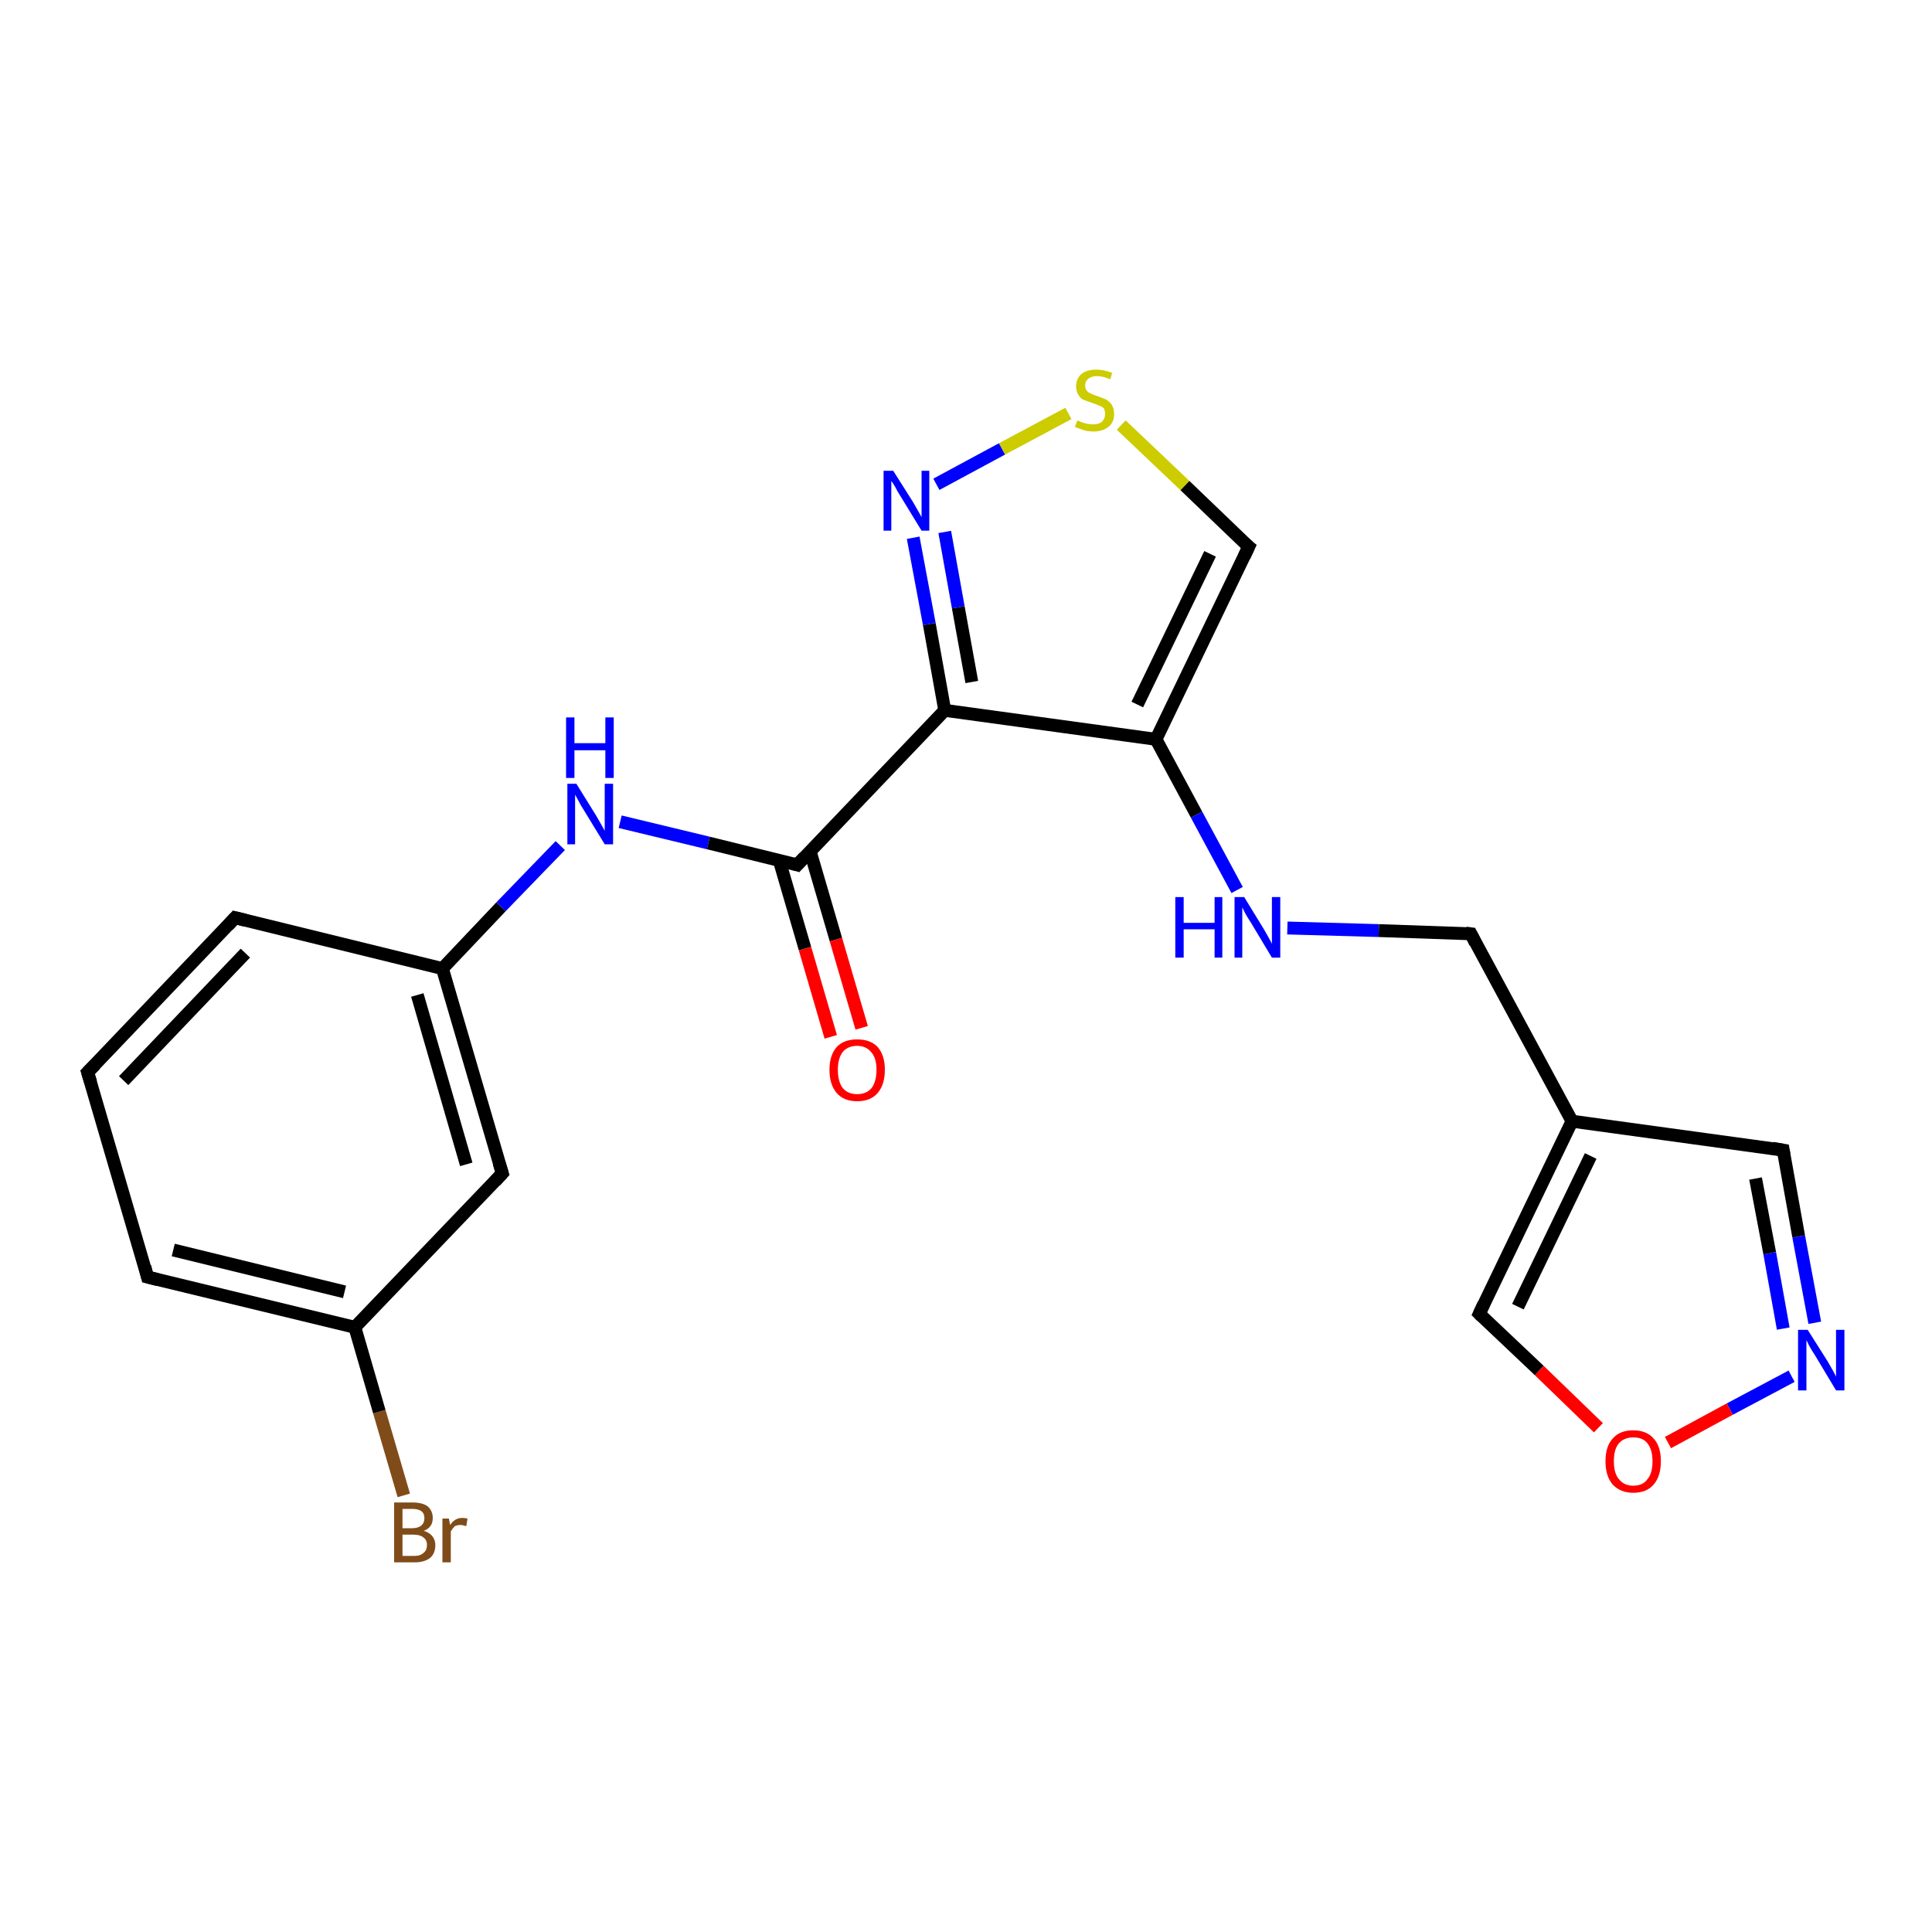 <?xml version='1.0' encoding='iso-8859-1'?>
<svg version='1.1' baseProfile='full'
              xmlns='http://www.w3.org/2000/svg'
                      xmlns:rdkit='http://www.rdkit.org/xml'
                      xmlns:xlink='http://www.w3.org/1999/xlink'
                  xml:space='preserve'
width='300px' height='300px' viewBox='0 0 300 300'>
<!-- END OF HEADER -->
<rect style='opacity:1.0;fill:#FFFFFF;stroke:none' width='300.0' height='300.0' x='0.0' y='0.0'> </rect>
<path class='bond-0 atom-0 atom-1' d='M 62.7,232.2 L 58.9,219.2' style='fill:none;fill-rule:evenodd;stroke:#7F4C19;stroke-width:2.0px;stroke-linecap:butt;stroke-linejoin:miter;stroke-opacity:1' />
<path class='bond-0 atom-0 atom-1' d='M 58.9,219.2 L 55.1,206.1' style='fill:none;fill-rule:evenodd;stroke:#000000;stroke-width:2.0px;stroke-linecap:butt;stroke-linejoin:miter;stroke-opacity:1' />
<path class='bond-1 atom-1 atom-2' d='M 55.1,206.1 L 22.9,198.3' style='fill:none;fill-rule:evenodd;stroke:#000000;stroke-width:2.0px;stroke-linecap:butt;stroke-linejoin:miter;stroke-opacity:1' />
<path class='bond-1 atom-1 atom-2' d='M 53.5,200.6 L 26.9,194.1' style='fill:none;fill-rule:evenodd;stroke:#000000;stroke-width:2.0px;stroke-linecap:butt;stroke-linejoin:miter;stroke-opacity:1' />
<path class='bond-2 atom-2 atom-3' d='M 22.9,198.3 L 13.6,166.5' style='fill:none;fill-rule:evenodd;stroke:#000000;stroke-width:2.0px;stroke-linecap:butt;stroke-linejoin:miter;stroke-opacity:1' />
<path class='bond-3 atom-3 atom-4' d='M 13.6,166.5 L 36.5,142.5' style='fill:none;fill-rule:evenodd;stroke:#000000;stroke-width:2.0px;stroke-linecap:butt;stroke-linejoin:miter;stroke-opacity:1' />
<path class='bond-3 atom-3 atom-4' d='M 19.2,167.8 L 38.1,148.0' style='fill:none;fill-rule:evenodd;stroke:#000000;stroke-width:2.0px;stroke-linecap:butt;stroke-linejoin:miter;stroke-opacity:1' />
<path class='bond-4 atom-4 atom-5' d='M 36.5,142.5 L 68.7,150.4' style='fill:none;fill-rule:evenodd;stroke:#000000;stroke-width:2.0px;stroke-linecap:butt;stroke-linejoin:miter;stroke-opacity:1' />
<path class='bond-5 atom-5 atom-6' d='M 68.7,150.4 L 77.8,140.8' style='fill:none;fill-rule:evenodd;stroke:#000000;stroke-width:2.0px;stroke-linecap:butt;stroke-linejoin:miter;stroke-opacity:1' />
<path class='bond-5 atom-5 atom-6' d='M 77.8,140.8 L 87.0,131.3' style='fill:none;fill-rule:evenodd;stroke:#0000FF;stroke-width:2.0px;stroke-linecap:butt;stroke-linejoin:miter;stroke-opacity:1' />
<path class='bond-6 atom-6 atom-7' d='M 96.3,127.6 L 110.0,130.9' style='fill:none;fill-rule:evenodd;stroke:#0000FF;stroke-width:2.0px;stroke-linecap:butt;stroke-linejoin:miter;stroke-opacity:1' />
<path class='bond-6 atom-6 atom-7' d='M 110.0,130.9 L 123.8,134.3' style='fill:none;fill-rule:evenodd;stroke:#000000;stroke-width:2.0px;stroke-linecap:butt;stroke-linejoin:miter;stroke-opacity:1' />
<path class='bond-7 atom-7 atom-8' d='M 121.0,133.6 L 125.0,147.3' style='fill:none;fill-rule:evenodd;stroke:#000000;stroke-width:2.0px;stroke-linecap:butt;stroke-linejoin:miter;stroke-opacity:1' />
<path class='bond-7 atom-7 atom-8' d='M 125.0,147.3 L 129.0,161.0' style='fill:none;fill-rule:evenodd;stroke:#FF0000;stroke-width:2.0px;stroke-linecap:butt;stroke-linejoin:miter;stroke-opacity:1' />
<path class='bond-7 atom-7 atom-8' d='M 125.8,132.2 L 129.8,145.9' style='fill:none;fill-rule:evenodd;stroke:#000000;stroke-width:2.0px;stroke-linecap:butt;stroke-linejoin:miter;stroke-opacity:1' />
<path class='bond-7 atom-7 atom-8' d='M 129.8,145.9 L 133.8,159.6' style='fill:none;fill-rule:evenodd;stroke:#FF0000;stroke-width:2.0px;stroke-linecap:butt;stroke-linejoin:miter;stroke-opacity:1' />
<path class='bond-8 atom-7 atom-9' d='M 123.8,134.3 L 146.7,110.3' style='fill:none;fill-rule:evenodd;stroke:#000000;stroke-width:2.0px;stroke-linecap:butt;stroke-linejoin:miter;stroke-opacity:1' />
<path class='bond-9 atom-9 atom-10' d='M 146.7,110.3 L 144.3,96.9' style='fill:none;fill-rule:evenodd;stroke:#000000;stroke-width:2.0px;stroke-linecap:butt;stroke-linejoin:miter;stroke-opacity:1' />
<path class='bond-9 atom-9 atom-10' d='M 144.3,96.9 L 141.8,83.5' style='fill:none;fill-rule:evenodd;stroke:#0000FF;stroke-width:2.0px;stroke-linecap:butt;stroke-linejoin:miter;stroke-opacity:1' />
<path class='bond-9 atom-9 atom-10' d='M 150.9,105.9 L 148.8,94.3' style='fill:none;fill-rule:evenodd;stroke:#000000;stroke-width:2.0px;stroke-linecap:butt;stroke-linejoin:miter;stroke-opacity:1' />
<path class='bond-9 atom-9 atom-10' d='M 148.8,94.3 L 146.7,82.6' style='fill:none;fill-rule:evenodd;stroke:#0000FF;stroke-width:2.0px;stroke-linecap:butt;stroke-linejoin:miter;stroke-opacity:1' />
<path class='bond-10 atom-10 atom-11' d='M 145.4,75.2 L 155.6,69.7' style='fill:none;fill-rule:evenodd;stroke:#0000FF;stroke-width:2.0px;stroke-linecap:butt;stroke-linejoin:miter;stroke-opacity:1' />
<path class='bond-10 atom-10 atom-11' d='M 155.6,69.7 L 165.9,64.2' style='fill:none;fill-rule:evenodd;stroke:#CCCC00;stroke-width:2.0px;stroke-linecap:butt;stroke-linejoin:miter;stroke-opacity:1' />
<path class='bond-11 atom-11 atom-12' d='M 174.1,66.0 L 184.0,75.4' style='fill:none;fill-rule:evenodd;stroke:#CCCC00;stroke-width:2.0px;stroke-linecap:butt;stroke-linejoin:miter;stroke-opacity:1' />
<path class='bond-11 atom-11 atom-12' d='M 184.0,75.4 L 193.9,84.9' style='fill:none;fill-rule:evenodd;stroke:#000000;stroke-width:2.0px;stroke-linecap:butt;stroke-linejoin:miter;stroke-opacity:1' />
<path class='bond-12 atom-12 atom-13' d='M 193.9,84.9 L 179.5,114.8' style='fill:none;fill-rule:evenodd;stroke:#000000;stroke-width:2.0px;stroke-linecap:butt;stroke-linejoin:miter;stroke-opacity:1' />
<path class='bond-12 atom-12 atom-13' d='M 187.9,86.0 L 176.6,109.4' style='fill:none;fill-rule:evenodd;stroke:#000000;stroke-width:2.0px;stroke-linecap:butt;stroke-linejoin:miter;stroke-opacity:1' />
<path class='bond-13 atom-13 atom-14' d='M 179.5,114.8 L 185.8,126.5' style='fill:none;fill-rule:evenodd;stroke:#000000;stroke-width:2.0px;stroke-linecap:butt;stroke-linejoin:miter;stroke-opacity:1' />
<path class='bond-13 atom-13 atom-14' d='M 185.8,126.5 L 192.1,138.2' style='fill:none;fill-rule:evenodd;stroke:#0000FF;stroke-width:2.0px;stroke-linecap:butt;stroke-linejoin:miter;stroke-opacity:1' />
<path class='bond-14 atom-14 atom-15' d='M 199.9,144.1 L 214.1,144.5' style='fill:none;fill-rule:evenodd;stroke:#0000FF;stroke-width:2.0px;stroke-linecap:butt;stroke-linejoin:miter;stroke-opacity:1' />
<path class='bond-14 atom-14 atom-15' d='M 214.1,144.5 L 228.4,145.0' style='fill:none;fill-rule:evenodd;stroke:#000000;stroke-width:2.0px;stroke-linecap:butt;stroke-linejoin:miter;stroke-opacity:1' />
<path class='bond-15 atom-15 atom-16' d='M 228.4,145.0 L 244.1,174.1' style='fill:none;fill-rule:evenodd;stroke:#000000;stroke-width:2.0px;stroke-linecap:butt;stroke-linejoin:miter;stroke-opacity:1' />
<path class='bond-16 atom-16 atom-17' d='M 244.1,174.1 L 276.9,178.6' style='fill:none;fill-rule:evenodd;stroke:#000000;stroke-width:2.0px;stroke-linecap:butt;stroke-linejoin:miter;stroke-opacity:1' />
<path class='bond-17 atom-17 atom-18' d='M 276.9,178.6 L 279.3,192.0' style='fill:none;fill-rule:evenodd;stroke:#000000;stroke-width:2.0px;stroke-linecap:butt;stroke-linejoin:miter;stroke-opacity:1' />
<path class='bond-17 atom-17 atom-18' d='M 279.3,192.0 L 281.8,205.4' style='fill:none;fill-rule:evenodd;stroke:#0000FF;stroke-width:2.0px;stroke-linecap:butt;stroke-linejoin:miter;stroke-opacity:1' />
<path class='bond-17 atom-17 atom-18' d='M 272.6,183.0 L 274.8,194.6' style='fill:none;fill-rule:evenodd;stroke:#000000;stroke-width:2.0px;stroke-linecap:butt;stroke-linejoin:miter;stroke-opacity:1' />
<path class='bond-17 atom-17 atom-18' d='M 274.8,194.6 L 276.9,206.3' style='fill:none;fill-rule:evenodd;stroke:#0000FF;stroke-width:2.0px;stroke-linecap:butt;stroke-linejoin:miter;stroke-opacity:1' />
<path class='bond-18 atom-18 atom-19' d='M 278.2,213.7 L 268.6,218.8' style='fill:none;fill-rule:evenodd;stroke:#0000FF;stroke-width:2.0px;stroke-linecap:butt;stroke-linejoin:miter;stroke-opacity:1' />
<path class='bond-18 atom-18 atom-19' d='M 268.6,218.8 L 259.0,224.0' style='fill:none;fill-rule:evenodd;stroke:#FF0000;stroke-width:2.0px;stroke-linecap:butt;stroke-linejoin:miter;stroke-opacity:1' />
<path class='bond-19 atom-19 atom-20' d='M 248.2,221.7 L 239.0,212.8' style='fill:none;fill-rule:evenodd;stroke:#FF0000;stroke-width:2.0px;stroke-linecap:butt;stroke-linejoin:miter;stroke-opacity:1' />
<path class='bond-19 atom-19 atom-20' d='M 239.0,212.8 L 229.7,204.0' style='fill:none;fill-rule:evenodd;stroke:#000000;stroke-width:2.0px;stroke-linecap:butt;stroke-linejoin:miter;stroke-opacity:1' />
<path class='bond-20 atom-5 atom-21' d='M 68.7,150.4 L 78.0,182.2' style='fill:none;fill-rule:evenodd;stroke:#000000;stroke-width:2.0px;stroke-linecap:butt;stroke-linejoin:miter;stroke-opacity:1' />
<path class='bond-20 atom-5 atom-21' d='M 64.8,154.5 L 72.4,180.8' style='fill:none;fill-rule:evenodd;stroke:#000000;stroke-width:2.0px;stroke-linecap:butt;stroke-linejoin:miter;stroke-opacity:1' />
<path class='bond-21 atom-21 atom-1' d='M 78.0,182.2 L 55.1,206.1' style='fill:none;fill-rule:evenodd;stroke:#000000;stroke-width:2.0px;stroke-linecap:butt;stroke-linejoin:miter;stroke-opacity:1' />
<path class='bond-22 atom-13 atom-9' d='M 179.5,114.8 L 146.7,110.3' style='fill:none;fill-rule:evenodd;stroke:#000000;stroke-width:2.0px;stroke-linecap:butt;stroke-linejoin:miter;stroke-opacity:1' />
<path class='bond-23 atom-20 atom-16' d='M 229.7,204.0 L 244.1,174.1' style='fill:none;fill-rule:evenodd;stroke:#000000;stroke-width:2.0px;stroke-linecap:butt;stroke-linejoin:miter;stroke-opacity:1' />
<path class='bond-23 atom-20 atom-16' d='M 235.7,202.9 L 247.0,179.5' style='fill:none;fill-rule:evenodd;stroke:#000000;stroke-width:2.0px;stroke-linecap:butt;stroke-linejoin:miter;stroke-opacity:1' />
<path d='M 24.5,198.7 L 22.9,198.3 L 22.5,196.7' style='fill:none;stroke:#000000;stroke-width:2.0px;stroke-linecap:butt;stroke-linejoin:miter;stroke-opacity:1;' />
<path d='M 14.1,168.1 L 13.6,166.5 L 14.8,165.3' style='fill:none;stroke:#000000;stroke-width:2.0px;stroke-linecap:butt;stroke-linejoin:miter;stroke-opacity:1;' />
<path d='M 35.4,143.7 L 36.5,142.5 L 38.1,142.9' style='fill:none;stroke:#000000;stroke-width:2.0px;stroke-linecap:butt;stroke-linejoin:miter;stroke-opacity:1;' />
<path d='M 123.1,134.1 L 123.8,134.3 L 124.9,133.1' style='fill:none;stroke:#000000;stroke-width:2.0px;stroke-linecap:butt;stroke-linejoin:miter;stroke-opacity:1;' />
<path d='M 193.4,84.5 L 193.9,84.9 L 193.2,86.4' style='fill:none;stroke:#000000;stroke-width:2.0px;stroke-linecap:butt;stroke-linejoin:miter;stroke-opacity:1;' />
<path d='M 227.6,144.9 L 228.4,145.0 L 229.1,146.4' style='fill:none;stroke:#000000;stroke-width:2.0px;stroke-linecap:butt;stroke-linejoin:miter;stroke-opacity:1;' />
<path d='M 275.2,178.3 L 276.9,178.6 L 277.0,179.2' style='fill:none;stroke:#000000;stroke-width:2.0px;stroke-linecap:butt;stroke-linejoin:miter;stroke-opacity:1;' />
<path d='M 230.1,204.4 L 229.7,204.0 L 230.4,202.5' style='fill:none;stroke:#000000;stroke-width:2.0px;stroke-linecap:butt;stroke-linejoin:miter;stroke-opacity:1;' />
<path d='M 77.5,180.6 L 78.0,182.2 L 76.9,183.4' style='fill:none;stroke:#000000;stroke-width:2.0px;stroke-linecap:butt;stroke-linejoin:miter;stroke-opacity:1;' />
<path class='atom-0' d='M 65.8 237.7
Q 66.7 238.0, 67.1 238.5
Q 67.6 239.1, 67.6 239.9
Q 67.6 241.2, 66.8 241.9
Q 65.9 242.6, 64.4 242.6
L 61.2 242.6
L 61.2 233.3
L 64.0 233.3
Q 65.6 233.3, 66.4 233.9
Q 67.2 234.6, 67.2 235.7
Q 67.2 237.2, 65.8 237.7
M 62.5 234.3
L 62.5 237.3
L 64.0 237.3
Q 64.9 237.3, 65.4 236.9
Q 65.9 236.5, 65.9 235.7
Q 65.9 234.3, 64.0 234.3
L 62.5 234.3
M 64.4 241.6
Q 65.3 241.6, 65.8 241.1
Q 66.3 240.7, 66.3 239.9
Q 66.3 239.1, 65.7 238.7
Q 65.2 238.3, 64.2 238.3
L 62.5 238.3
L 62.5 241.6
L 64.4 241.6
' fill='#7F4C19'/>
<path class='atom-0' d='M 69.7 235.8
L 69.9 236.8
Q 70.6 235.7, 71.8 235.7
Q 72.1 235.7, 72.6 235.8
L 72.4 237.0
Q 71.9 236.8, 71.5 236.8
Q 71.0 236.8, 70.6 237.0
Q 70.3 237.3, 70.0 237.8
L 70.0 242.6
L 68.7 242.6
L 68.7 235.8
L 69.7 235.8
' fill='#7F4C19'/>
<path class='atom-6' d='M 89.5 121.7
L 92.6 126.7
Q 92.9 127.2, 93.4 128.1
Q 93.9 129.0, 93.9 129.0
L 93.9 121.7
L 95.2 121.7
L 95.2 131.1
L 93.9 131.1
L 90.6 125.7
Q 90.2 125.1, 89.8 124.3
Q 89.4 123.6, 89.3 123.4
L 89.3 131.1
L 88.1 131.1
L 88.1 121.7
L 89.5 121.7
' fill='#0000FF'/>
<path class='atom-6' d='M 87.9 111.4
L 89.2 111.4
L 89.2 115.4
L 94.0 115.4
L 94.0 111.4
L 95.3 111.4
L 95.3 120.8
L 94.0 120.8
L 94.0 116.5
L 89.2 116.5
L 89.2 120.8
L 87.9 120.8
L 87.9 111.4
' fill='#0000FF'/>
<path class='atom-8' d='M 128.8 166.1
Q 128.8 163.9, 129.9 162.6
Q 131.0 161.4, 133.1 161.4
Q 135.2 161.4, 136.3 162.6
Q 137.4 163.9, 137.4 166.1
Q 137.4 168.4, 136.3 169.7
Q 135.2 171.0, 133.1 171.0
Q 131.0 171.0, 129.9 169.7
Q 128.8 168.4, 128.8 166.1
M 133.1 169.9
Q 134.5 169.9, 135.3 169.0
Q 136.1 168.0, 136.1 166.1
Q 136.1 164.3, 135.3 163.4
Q 134.5 162.4, 133.1 162.4
Q 131.7 162.4, 130.9 163.3
Q 130.1 164.3, 130.1 166.1
Q 130.1 168.0, 130.9 169.0
Q 131.7 169.9, 133.1 169.9
' fill='#FF0000'/>
<path class='atom-10' d='M 138.7 73.1
L 141.8 78.0
Q 142.1 78.5, 142.6 79.4
Q 143.1 80.3, 143.1 80.3
L 143.1 73.1
L 144.3 73.1
L 144.3 82.4
L 143.1 82.4
L 139.8 77.0
Q 139.4 76.4, 139.0 75.6
Q 138.6 74.9, 138.4 74.7
L 138.4 82.4
L 137.2 82.4
L 137.2 73.1
L 138.7 73.1
' fill='#0000FF'/>
<path class='atom-11' d='M 167.3 65.3
Q 167.4 65.3, 167.8 65.5
Q 168.3 65.7, 168.8 65.8
Q 169.3 65.9, 169.7 65.9
Q 170.6 65.9, 171.1 65.5
Q 171.6 65.0, 171.6 64.3
Q 171.6 63.8, 171.4 63.4
Q 171.1 63.1, 170.7 63.0
Q 170.3 62.8, 169.7 62.6
Q 168.8 62.3, 168.3 62.1
Q 167.8 61.9, 167.5 61.4
Q 167.1 60.8, 167.1 60.0
Q 167.1 58.8, 167.9 58.1
Q 168.7 57.4, 170.3 57.4
Q 171.4 57.4, 172.7 57.9
L 172.4 58.9
Q 171.2 58.4, 170.4 58.4
Q 169.5 58.4, 169.0 58.8
Q 168.5 59.2, 168.5 59.8
Q 168.5 60.3, 168.7 60.6
Q 169.0 61.0, 169.4 61.1
Q 169.7 61.3, 170.4 61.5
Q 171.2 61.8, 171.7 62.0
Q 172.2 62.3, 172.6 62.8
Q 173.0 63.4, 173.0 64.3
Q 173.0 65.6, 172.1 66.3
Q 171.2 67.0, 169.8 67.0
Q 168.9 67.0, 168.3 66.8
Q 167.7 66.6, 166.9 66.3
L 167.3 65.3
' fill='#CCCC00'/>
<path class='atom-14' d='M 182.5 139.3
L 183.8 139.3
L 183.8 143.3
L 188.6 143.3
L 188.6 139.3
L 189.8 139.3
L 189.8 148.7
L 188.6 148.7
L 188.6 144.3
L 183.8 144.3
L 183.8 148.7
L 182.5 148.7
L 182.5 139.3
' fill='#0000FF'/>
<path class='atom-14' d='M 193.2 139.3
L 196.2 144.2
Q 196.5 144.7, 197.0 145.6
Q 197.5 146.5, 197.5 146.6
L 197.5 139.3
L 198.8 139.3
L 198.8 148.7
L 197.5 148.7
L 194.2 143.2
Q 193.8 142.6, 193.4 141.9
Q 193.0 141.1, 192.9 140.9
L 192.9 148.7
L 191.7 148.7
L 191.7 139.3
L 193.2 139.3
' fill='#0000FF'/>
<path class='atom-18' d='M 280.7 206.5
L 283.8 211.4
Q 284.1 211.9, 284.6 212.8
Q 285.1 213.7, 285.1 213.8
L 285.1 206.5
L 286.4 206.5
L 286.4 215.9
L 285.1 215.9
L 281.8 210.4
Q 281.4 209.8, 281.0 209.1
Q 280.6 208.3, 280.5 208.1
L 280.5 215.9
L 279.2 215.9
L 279.2 206.5
L 280.7 206.5
' fill='#0000FF'/>
<path class='atom-19' d='M 249.3 226.9
Q 249.3 224.6, 250.4 223.4
Q 251.5 222.1, 253.6 222.1
Q 255.7 222.1, 256.8 223.4
Q 257.9 224.6, 257.9 226.9
Q 257.9 229.2, 256.8 230.5
Q 255.7 231.8, 253.6 231.8
Q 251.6 231.8, 250.4 230.5
Q 249.3 229.2, 249.3 226.9
M 253.6 230.7
Q 255.1 230.7, 255.8 229.7
Q 256.6 228.8, 256.6 226.9
Q 256.6 225.1, 255.8 224.1
Q 255.1 223.2, 253.6 223.2
Q 252.2 223.2, 251.4 224.1
Q 250.6 225.0, 250.6 226.9
Q 250.6 228.8, 251.4 229.7
Q 252.2 230.7, 253.6 230.7
' fill='#FF0000'/>
</svg>
